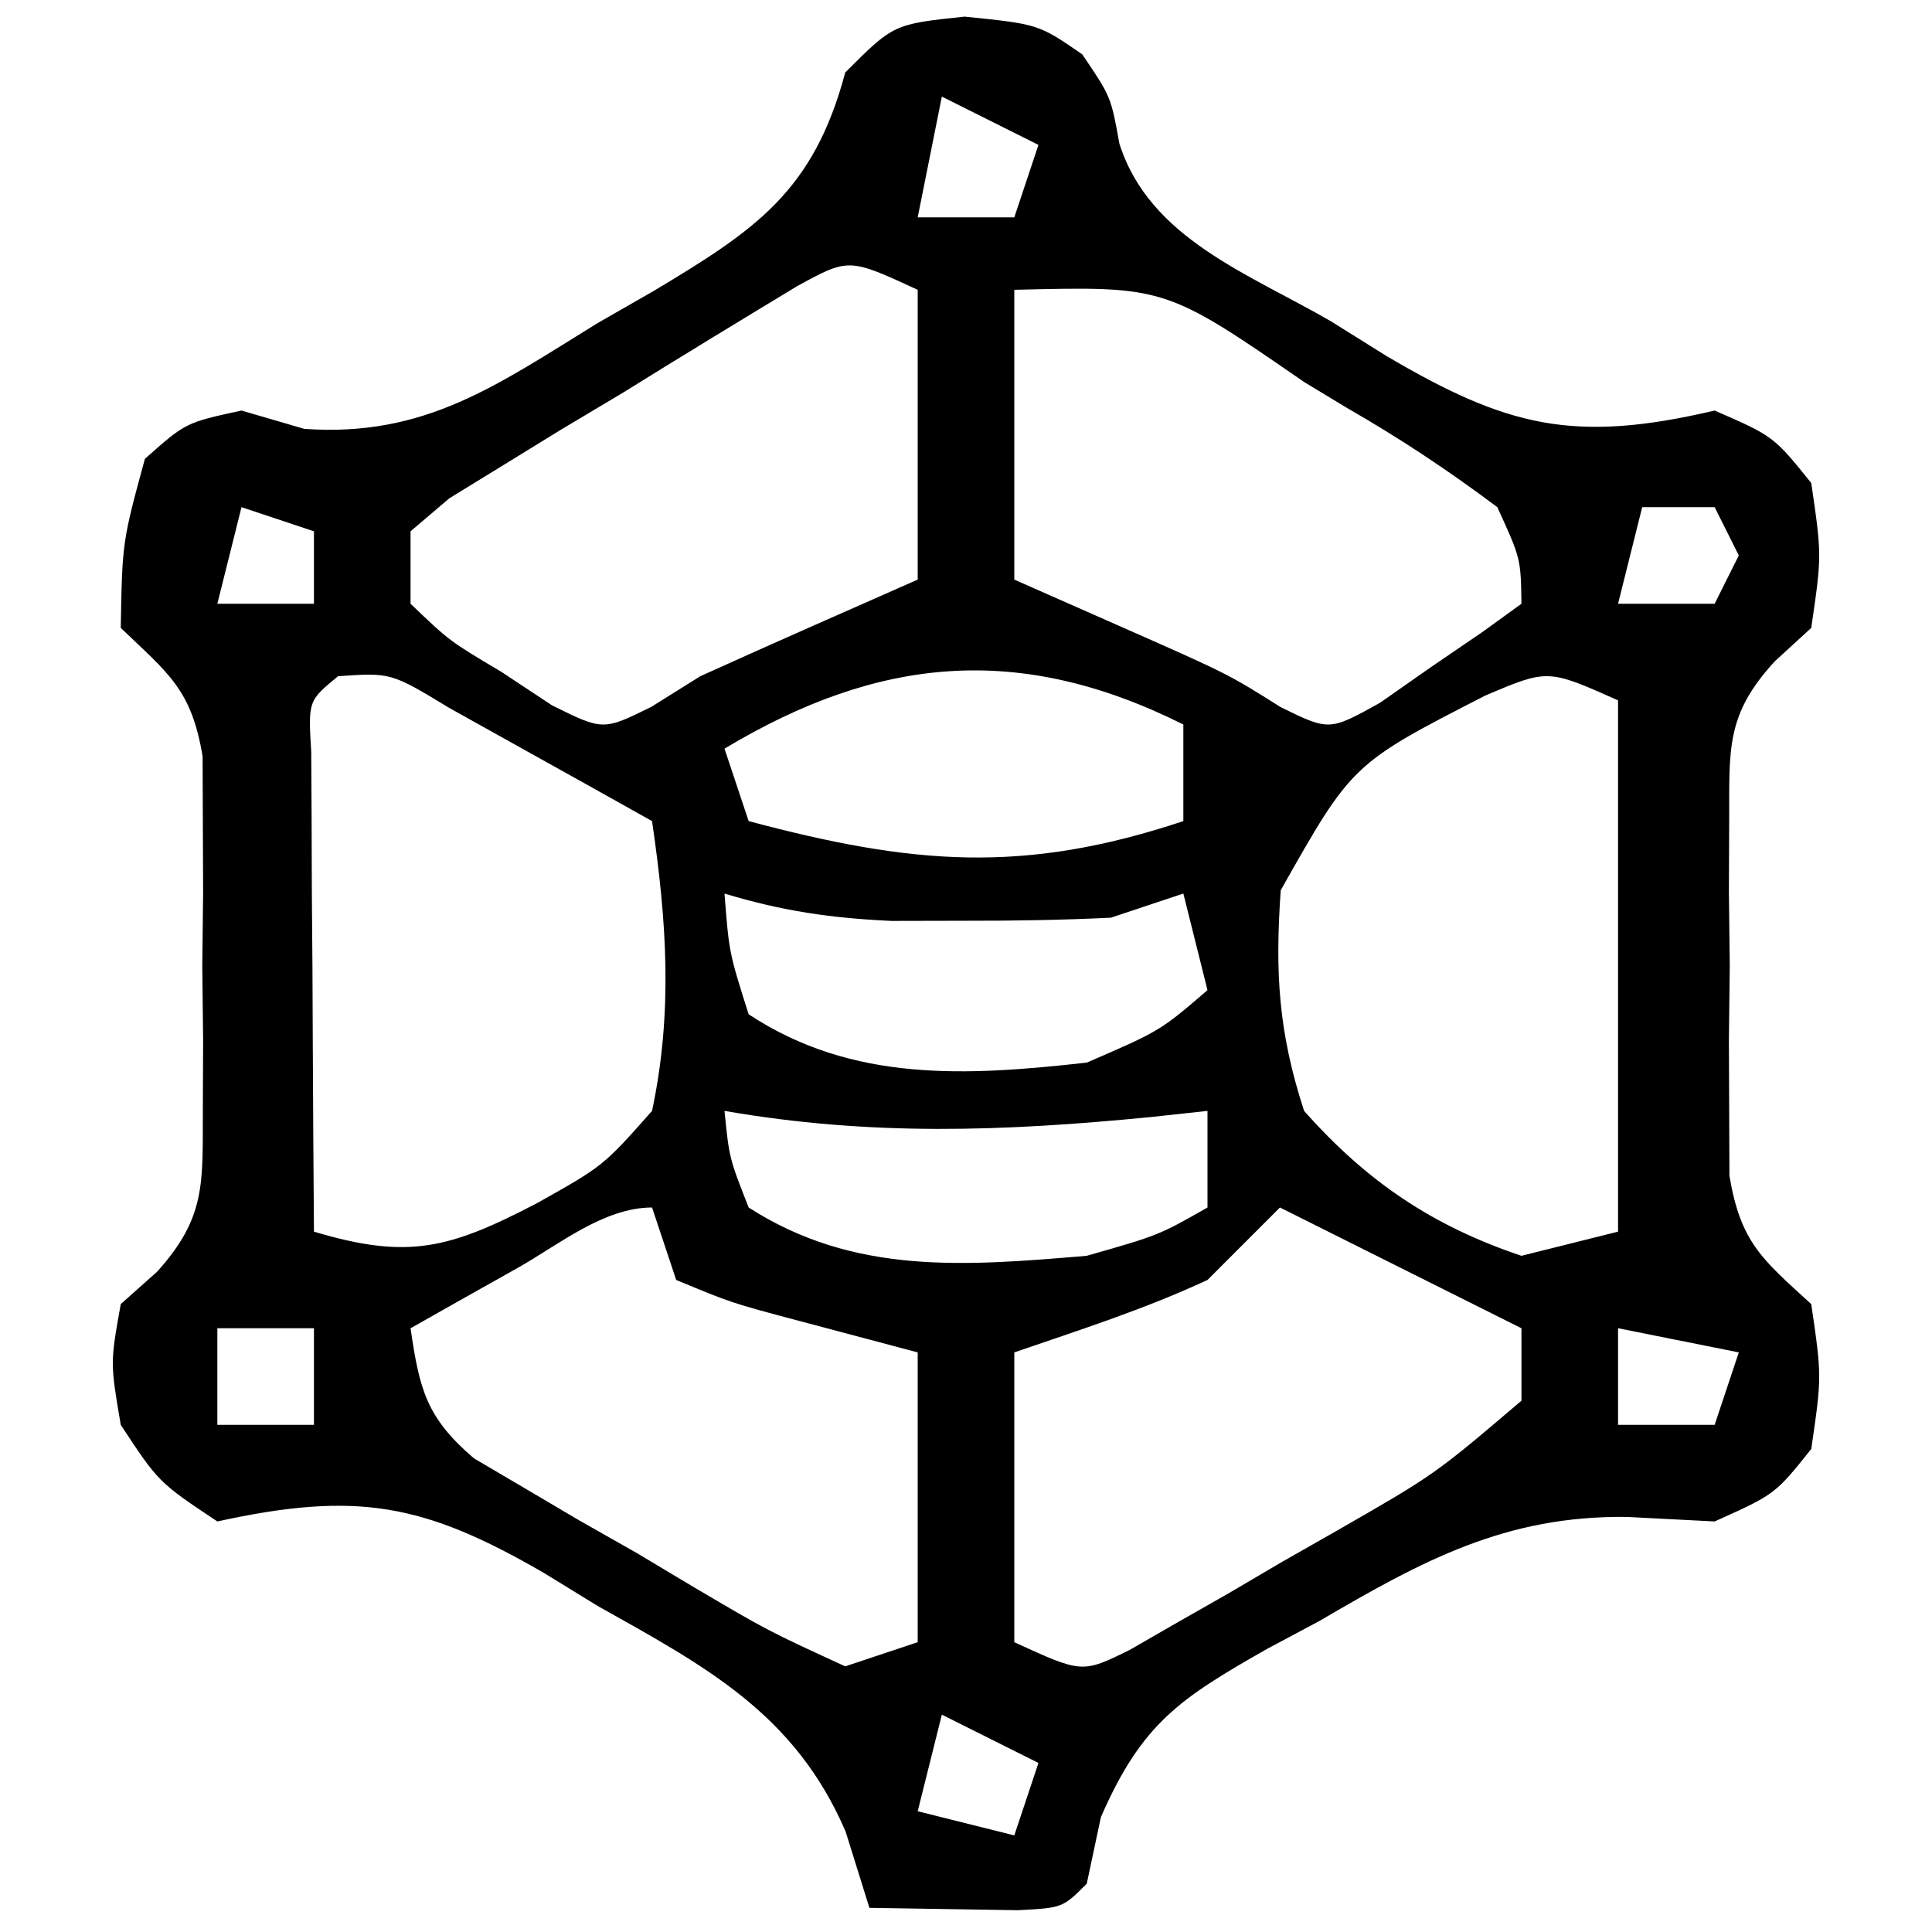 <?xml version="1.0" encoding="UTF-8"?>
<svg version="1.1" xmlns="http://www.w3.org/2000/svg" width="80" height="80">
<path d="M0 0 C3.062 0.312 3.062 0.312 4.875 1.562 C6.062 3.312 6.062 3.312 6.414 5.259 C7.656 9.191 11.788 10.65 15.188 12.625 C16.309 13.326 16.309 13.326 17.453 14.041 C22.446 16.986 25.225 17.682 31.062 16.312 C33.5 17.375 33.5 17.375 35.062 19.312 C35.5 22.312 35.5 22.312 35.062 25.312 C34.319 25.993 34.319 25.993 33.56 26.688 C31.511 28.911 31.675 30.324 31.664 33.312 C31.66 34.282 31.656 35.251 31.652 36.25 C31.664 37.261 31.676 38.271 31.688 39.312 C31.676 40.323 31.664 41.334 31.652 42.375 C31.656 43.344 31.66 44.314 31.664 45.312 C31.669 46.643 31.669 46.643 31.674 48 C32.14 50.774 33.037 51.459 35.062 53.312 C35.5 56.312 35.5 56.312 35.062 59.312 C33.562 61.188 33.562 61.188 31.062 62.312 C29.864 62.251 28.665 62.189 27.43 62.125 C22.396 62.06 18.953 63.941 14.688 66.438 C13.977 66.816 13.267 67.195 12.535 67.586 C8.932 69.637 7.351 70.652 5.648 74.555 C5.358 75.92 5.358 75.92 5.062 77.312 C4.062 78.312 4.062 78.312 2.215 78.41 C0.164 78.378 -1.887 78.345 -3.938 78.312 C-4.262 77.271 -4.587 76.229 -4.922 75.156 C-7.024 70.274 -10.692 68.333 -15.188 65.812 C-15.926 65.359 -16.665 64.905 -17.426 64.438 C-22.399 61.561 -25.163 61.049 -30.938 62.312 C-33.375 60.688 -33.375 60.688 -34.938 58.312 C-35.375 55.75 -35.375 55.75 -34.938 53.312 C-34.442 52.87 -33.946 52.428 -33.435 51.973 C-31.402 49.719 -31.551 48.314 -31.539 45.312 C-31.535 44.343 -31.531 43.374 -31.527 42.375 C-31.539 41.364 -31.551 40.354 -31.562 39.312 C-31.551 38.302 -31.539 37.291 -31.527 36.25 C-31.531 35.281 -31.535 34.311 -31.539 33.312 C-31.542 32.426 -31.546 31.539 -31.549 30.625 C-32.016 27.846 -32.957 27.211 -34.938 25.312 C-34.875 21.75 -34.875 21.75 -33.938 18.312 C-32.25 16.812 -32.25 16.812 -29.938 16.312 C-29.08 16.563 -28.223 16.813 -27.34 17.07 C-22.336 17.426 -19.36 15.257 -15.188 12.688 C-14.421 12.248 -13.654 11.808 -12.863 11.355 C-8.666 8.84 -6.251 7.245 -4.938 2.312 C-2.938 0.312 -2.938 0.312 0 0 Z M-0.938 3.312 C-1.268 4.963 -1.597 6.612 -1.938 8.312 C-0.618 8.312 0.703 8.312 2.062 8.312 C2.393 7.322 2.723 6.332 3.062 5.312 C1.742 4.652 0.422 3.993 -0.938 3.312 Z M-6.93 11.161 C-9.336 12.617 -11.739 14.075 -14.125 15.562 C-15.392 16.319 -15.392 16.319 -16.686 17.09 C-17.484 17.581 -18.283 18.072 -19.105 18.578 C-19.84 19.03 -20.575 19.481 -21.333 19.946 C-21.862 20.397 -22.392 20.848 -22.938 21.312 C-22.938 22.302 -22.938 23.293 -22.938 24.312 C-21.321 25.859 -21.321 25.859 -19.188 27.125 C-18.491 27.585 -17.795 28.045 -17.078 28.52 C-14.966 29.566 -14.966 29.566 -12.969 28.582 C-12.298 28.163 -11.628 27.744 -10.938 27.312 C-7.947 25.956 -4.942 24.638 -1.938 23.312 C-1.938 19.352 -1.938 15.393 -1.938 11.312 C-4.795 9.992 -4.795 9.992 -6.93 11.161 Z M2.062 11.312 C2.062 15.273 2.062 19.233 2.062 23.312 C4.166 24.241 4.166 24.241 6.312 25.188 C10.907 27.215 10.907 27.215 13.094 28.594 C15.104 29.58 15.104 29.58 17.203 28.414 C17.899 27.927 18.595 27.44 19.312 26.938 C20.019 26.455 20.725 25.973 21.453 25.477 C21.984 25.092 22.515 24.708 23.062 24.312 C23.035 22.437 23.035 22.437 22.062 20.312 C19.989 18.76 18.041 17.47 15.812 16.188 C15.239 15.841 14.665 15.494 14.074 15.137 C8.306 11.159 8.306 11.159 2.062 11.312 Z M-29.938 20.312 C-30.267 21.633 -30.598 22.953 -30.938 24.312 C-29.617 24.312 -28.297 24.312 -26.938 24.312 C-26.938 23.323 -26.938 22.332 -26.938 21.312 C-27.927 20.983 -28.918 20.652 -29.938 20.312 Z M28.062 20.312 C27.733 21.633 27.402 22.953 27.062 24.312 C28.383 24.312 29.703 24.312 31.062 24.312 C31.392 23.652 31.723 22.992 32.062 22.312 C31.733 21.652 31.402 20.992 31.062 20.312 C30.073 20.312 29.082 20.312 28.062 20.312 Z M-25.938 27.312 C-27.177 28.329 -27.177 28.329 -27.051 30.446 C-27.046 31.362 -27.041 32.278 -27.035 33.223 C-27.032 34.212 -27.029 35.201 -27.025 36.221 C-27.017 37.262 -27.009 38.303 -27 39.375 C-26.995 40.42 -26.991 41.465 -26.986 42.541 C-26.974 45.132 -26.958 47.722 -26.938 50.312 C-23.041 51.477 -21.337 51.03 -17.688 49.125 C-14.959 47.593 -14.959 47.593 -12.938 45.312 C-12.068 41.19 -12.333 37.462 -12.938 33.312 C-14.726 32.307 -16.519 31.309 -18.312 30.312 C-19.31 29.756 -20.308 29.199 -21.336 28.625 C-23.749 27.162 -23.749 27.162 -25.938 27.312 Z M-9.938 30.312 C-9.607 31.302 -9.277 32.292 -8.938 33.312 C-2.206 35.106 2.415 35.528 9.062 33.312 C9.062 31.992 9.062 30.672 9.062 29.312 C2.259 25.911 -3.57 26.492 -9.938 30.312 Z M21.582 28.105 C16.051 30.939 16.051 30.939 13.094 36.176 C12.855 39.596 12.998 42.048 14.062 45.312 C16.652 48.232 19.36 50.068 23.062 51.312 C24.383 50.983 25.703 50.653 27.062 50.312 C27.062 43.053 27.062 35.792 27.062 28.312 C24.153 27.015 24.153 27.015 21.582 28.105 Z M-9.938 36.312 C-9.749 38.757 -9.749 38.757 -8.938 41.312 C-4.63 44.149 0.092 43.867 5.062 43.312 C8.097 42 8.097 42 10.062 40.312 C9.732 38.992 9.402 37.672 9.062 36.312 C8.072 36.642 7.082 36.972 6.062 37.312 C4.085 37.407 2.105 37.442 0.125 37.438 C-1.435 37.441 -1.435 37.441 -3.027 37.445 C-5.514 37.332 -7.568 37.032 -9.938 36.312 Z M-9.938 45.312 C-9.743 47.262 -9.743 47.262 -8.938 49.312 C-4.561 52.126 0.04 51.734 5.062 51.312 C8.042 50.462 8.042 50.462 10.062 49.312 C10.062 47.992 10.062 46.672 10.062 45.312 C9.289 45.396 8.516 45.48 7.719 45.566 C1.598 46.165 -3.875 46.362 -9.938 45.312 Z M13.062 49.312 C11.578 50.797 11.578 50.797 10.062 52.312 C7.451 53.526 4.792 54.373 2.062 55.312 C2.062 59.273 2.062 63.233 2.062 67.312 C4.871 68.601 4.871 68.601 6.84 67.632 C7.482 67.262 8.124 66.892 8.785 66.512 C9.488 66.111 10.192 65.711 10.916 65.299 C11.645 64.87 12.374 64.442 13.125 64 C13.858 63.583 14.591 63.166 15.346 62.736 C19.463 60.375 19.463 60.375 23.062 57.312 C23.062 56.322 23.062 55.333 23.062 54.312 C19.762 52.663 16.462 51.013 13.062 49.312 Z M-18.5 51.812 C-19.326 52.277 -20.153 52.741 -21.004 53.219 C-21.642 53.58 -22.28 53.941 -22.938 54.312 C-22.569 56.839 -22.286 58.015 -20.311 59.7 C-19.623 60.105 -18.935 60.509 -18.227 60.926 C-17.101 61.59 -17.101 61.59 -15.953 62.268 C-15.164 62.716 -14.375 63.163 -13.562 63.625 C-12.781 64.092 -12 64.56 -11.195 65.041 C-8.145 66.839 -8.145 66.839 -4.938 68.312 C-3.947 67.983 -2.958 67.653 -1.938 67.312 C-1.938 63.352 -1.938 59.392 -1.938 55.312 C-3.567 54.879 -5.196 54.446 -6.875 54 C-9.652 53.262 -9.652 53.262 -11.938 52.312 C-12.268 51.322 -12.598 50.333 -12.938 49.312 C-14.934 49.312 -16.813 50.862 -18.5 51.812 Z M-30.938 54.312 C-30.938 55.633 -30.938 56.953 -30.938 58.312 C-29.617 58.312 -28.297 58.312 -26.938 58.312 C-26.938 56.992 -26.938 55.672 -26.938 54.312 C-28.258 54.312 -29.578 54.312 -30.938 54.312 Z M27.062 54.312 C27.062 55.633 27.062 56.953 27.062 58.312 C28.383 58.312 29.703 58.312 31.062 58.312 C31.392 57.322 31.723 56.333 32.062 55.312 C30.413 54.983 28.762 54.653 27.062 54.312 Z M-0.938 70.312 C-1.268 71.632 -1.597 72.953 -1.938 74.312 C-0.618 74.642 0.703 74.972 2.062 75.312 C2.393 74.323 2.723 73.332 3.062 72.312 C1.742 71.653 0.422 70.993 -0.938 70.312 Z " fill="#000000" transform="translate(39.938,0.688)"/>
</svg>
